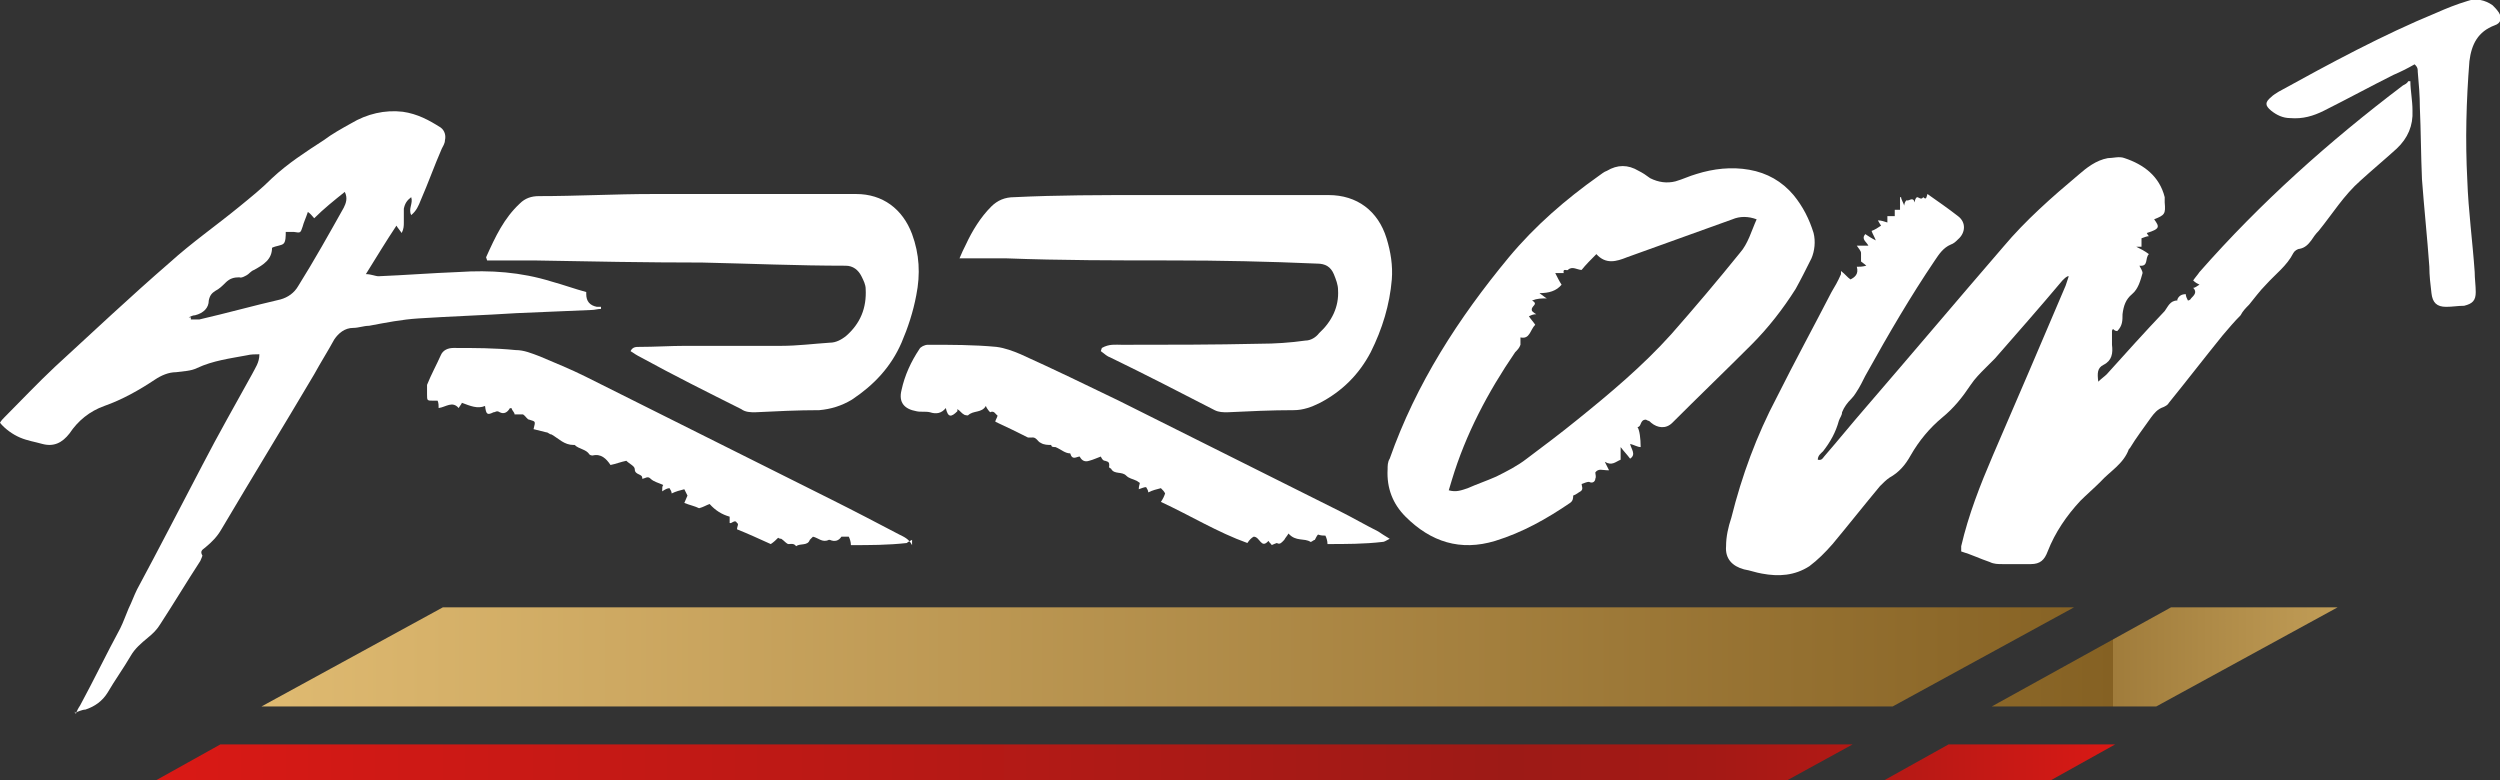 <?xml version="1.0" encoding="UTF-8"?>
<svg xmlns="http://www.w3.org/2000/svg" version="1.1" xmlns:xlink="http://www.w3.org/1999/xlink" viewBox="0 0 237.1 74">
  <rect x="0" y="0" width="237.1" height="74" fill="#333333" stroke="none"/>
  <defs>
    <style>
      .cls-1 {
        fill: url(#linear-gradient-2);
      }

      .cls-2 {
        fill: #fff;
      }

      .cls-3 {
        fill: url(#linear-gradient-4);
      }

      .cls-4 {
        fill: url(#linear-gradient-3);
      }

      .cls-5 {
        fill: url(#linear-gradient);
      }
    </style>
    <linearGradient id="linear-gradient" x1="9" y1="62.3" x2="221.7" y2="62.3" gradientUnits="userSpaceOnUse">
      <stop offset="0" stop-color="#e7c278"/>
      <stop offset=".9" stop-color="#856123"/>
      <stop offset=".9" stop-color="#8c6829"/>
      <stop offset=".9" stop-color="#a07c3b"/>
      <stop offset="1" stop-color="#c19d57"/>
      <stop offset="1" stop-color="#e8c379"/>
    </linearGradient>
    <linearGradient id="linear-gradient-2" x1="9" x2="221.7" xlink:href="#linear-gradient"/>
    <linearGradient id="linear-gradient-3" x1="9" y1="72.3" x2="200.6" y2="72.3" gradientUnits="userSpaceOnUse">
      <stop offset="0" stop-color="#dc1915"/>
      <stop offset=".2" stop-color="#ca1915"/>
      <stop offset=".7" stop-color="#9d1a16"/>
      <stop offset=".8" stop-color="#a41915"/>
      <stop offset=".9" stop-color="#b81915"/>
      <stop offset="1" stop-color="#d91915"/>
      <stop offset="1" stop-color="#dc1915"/>
    </linearGradient>
    <linearGradient id="linear-gradient-4" x2="200.6" xlink:href="#linear-gradient-3"/>
  </defs>
  <!-- Generator: Adobe Illustrator 28.7.1, SVG Export Plug-In . SVG Version: 1.2.0 Build 142)  -->
  <g>
    <g id="Layer_1">
      <g>
        <g>
          <path class="cls-2" d="M174.6,25.7c.4.3.6.6.9.8.4-.2.8-.5.6-1.2.3,0,.5,0,.9-.1-.2-.2-.4-.3-.5-.4,0-.4,0-.6,0-.8,0-.2-.2-.4-.4-.7h1.1c-.2-.4-.7-.6-.3-1.1.3.2.6.4,1,.6-.1-.3-.3-.6-.4-.9.3-.1.6-.3.9-.5,0,0-.2-.3-.3-.5.3,0,.6.1.9.2v-.6c.2,0,.4,0,.7,0,0-.2,0-.3,0-.6.1,0,.3,0,.5,0v-1.2s0,0,.1,0c0,.2.2.5.3.8,0-.2.1-.4.2-.5.3.1.6-.4.8.2,0-.3.1-.4.2-.5.2,0,.4.3.6,0,.3.3.3,0,.4-.3,1,.7,2,1.4,2.9,2.1.8.6.7,1.6,0,2.2-.2.2-.4.4-.7.5-.7.3-1.1.9-1.5,1.5-2.3,3.4-4.4,7-6.4,10.6-.3.5-.5,1-.8,1.5-.2.3-.4.7-.7,1-.4.4-.7.8-.9,1.3,0,.3-.2.5-.3.8-.3,1.1-.8,2-1.5,2.9-.2.2-.5.4-.5.8.4.1.5-.2.6-.3,1.3-1.5,2.6-3.1,3.9-4.6,4.4-5.1,8.7-10.2,13.1-15.3,2.1-2.5,4.6-4.7,7.1-6.8.8-.7,1.7-1.4,2.8-1.6.5,0,1.1-.2,1.6,0,1.8.6,3.3,1.7,3.8,3.7,0,.2,0,.3,0,.5.1,1.1,0,1.2-1,1.6.5.7.6.9-.7,1.3,0,0,.1.2.2.3-.2,0-.4.1-.7.2,0,.3,0,.5,0,.8,0,0-.3,0-.5,0,.4.2.8.4,1.2.7-.4.4,0,1.2-.9,1.1.1.2.3.5.3.7-.2.7-.4,1.5-1,2-.6.5-.8,1.1-.9,1.9,0,.6,0,1.1-.5,1.6-.2,0-.3-.1-.4-.2,0,0-.1.1-.1.2,0,.4,0,.9,0,1.3.1.8,0,1.5-.8,1.9-.6.3-.6.8-.5,1.6.3-.3.6-.5.8-.7,1.8-2,3.6-4,5.5-6,.3-.4.5-1,1.2-1,0,0,0,0,0-.1q.2-.5.8-.5c0,.2.1.4.2.6,0,0,.2,0,.3-.2.3-.3.6-.6.2-1,.2,0,.4-.2.6-.3-.2-.1-.4-.2-.6-.4.2-.3.4-.5.6-.8,5.8-6.6,12.3-12.4,19.3-17.7.2-.1.4-.2.5-.4,0,0,.1,0,.2,0,0,.9.2,1.8.2,2.8q.1,2.1-1.5,3.6c-1.1,1-2.3,2-3.4,3-1.6,1.4-2.7,3.2-4,4.8-.3.3-.5.6-.7.9-.3.4-.6.7-1.1.8-.2,0-.5.2-.6.4-.6,1.2-1.7,2-2.6,3-.6.6-1.1,1.3-1.6,1.9-.3.3-.6.6-.8,1-.6.6-1.1,1.2-1.7,1.9-1.7,2.1-3.4,4.3-5.1,6.4-.1.2-.3.3-.5.4-.6.2-.9.6-1.2,1-.7,1-1.4,1.9-2,2.9,0,0,0,0-.1.1-.5,1.4-1.8,2.1-2.7,3.1-.6.6-1.3,1.2-1.9,1.8-1.3,1.4-2.4,3-3.1,4.8-.3.8-.7,1.2-1.6,1.2-.9,0-1.8,0-2.7,0-.4,0-.8,0-1.2-.2-.9-.3-1.7-.7-2.7-1,0-.2,0-.3,0-.5.7-3,1.8-5.8,3-8.6,2.3-5.3,4.6-10.7,6.9-16.1.1-.3.2-.6.3-.9,0,0,0,0-.1,0-.2.1-.3.2-.5.4-2.1,2.5-4.3,5-6.4,7.4-.3.3-.6.6-.9.9-.5.5-1,1-1.4,1.6-.8,1.2-1.6,2.2-2.7,3.1-1.2,1-2.2,2.2-3,3.6-.5.9-1.1,1.6-2,2.1-.3.2-.6.5-.9.8-1.5,1.8-3,3.7-4.5,5.5-.7.8-1.4,1.5-2.2,2.1-1.4.9-2.9,1-4.5.7-.6-.1-1.1-.3-1.7-.4-1.1-.3-1.8-1-1.7-2.2,0-.9.2-1.8.5-2.7,1-4,2.4-7.8,4.3-11.4,1.7-3.4,3.5-6.7,5.2-10,.3-.5.6-1,.9-1.7Z"/>
          <path class="cls-2" d="M7.2,67.7c.1-.3.2-.5.4-.8,1.3-2.4,2.5-4.9,3.8-7.3.3-.6.5-1.2.8-1.9.3-.6.5-1.2.8-1.8,2.1-3.9,4.1-7.8,6.2-11.8,1.5-2.9,3.1-5.7,4.7-8.6.3-.6.7-1.1.7-1.9-.4,0-.8,0-1.2.1-1.6.3-3.2.5-4.7,1.2-.6.3-1.3.3-2,.4-.7,0-1.4.3-2,.7-1.5,1-3.1,1.9-4.8,2.5-1.4.5-2.5,1.4-3.3,2.6-.7.9-1.5,1.3-2.6,1-.7-.2-1.4-.3-2.1-.6-.7-.3-1.4-.8-1.9-1.4.1-.2.3-.4.4-.5,1.6-1.6,3.1-3.2,4.8-4.8,3.6-3.3,7.2-6.7,10.9-9.9,2.1-1.9,4.4-3.5,6.6-5.3,1.1-.9,2.1-1.7,3.1-2.7,1.5-1.4,3.2-2.5,4.9-3.6.8-.6,1.7-1.1,2.6-1.6,1.5-.9,3.2-1.3,4.9-1.1,1.4.2,2.5.8,3.6,1.5.4.3.5.8.4,1.2,0,.3-.2.6-.3.8-.7,1.6-1.3,3.3-2,4.9-.2.5-.4,1-.9,1.4-.3-.6.2-1.1,0-1.7-.4.3-.6.6-.7,1.1,0,.4,0,.9,0,1.3,0,.3,0,.6-.2,1-.2-.3-.4-.5-.5-.7-1,1.5-1.9,3-2.9,4.6.5,0,.9.2,1.2.2,2.5-.1,5-.3,7.6-.4,3-.2,5.9,0,8.8.9,1.1.3,2.2.7,3.3,1,0,.1,0,.2,0,.2q0,1,1,1.2c.1,0,.3,0,.4,0,0,0,0,0,0,.2-.3,0-.6.1-.9.1-2.4.1-4.7.2-7.1.3-3.1.2-6.2.3-9.3.5-1.6.1-3.1.4-4.7.7-.5,0-1,.2-1.5.2-.8,0-1.4.5-1.8,1.1-.6,1.1-1.3,2.2-1.9,3.3-2.9,4.9-5.9,9.8-8.8,14.7-.4.7-.9,1.2-1.5,1.7-.2.2-.6.3-.3.8,0,0-.1.3-.2.5-1.3,2-2.5,4-3.8,6-.3.5-.7.9-1.2,1.3-.6.5-1.2,1-1.6,1.7-.7,1.2-1.5,2.3-2.2,3.5-.5.8-1.2,1.3-2.1,1.6-.3,0-.7.2-1,.3,0,0,0-.1-.1-.2ZM18.1,30.1c0,0,0,.1,0,.2.3,0,.6,0,.8,0,2.6-.6,5.1-1.3,7.7-1.9.7-.2,1.3-.6,1.7-1.3,1.5-2.4,2.9-4.9,4.3-7.4.2-.4.4-.9.1-1.5-1,.8-2,1.6-2.9,2.5-.2-.2-.3-.4-.6-.6-.2.6-.4,1-.5,1.4-.2.6-.2.6-.8.5-.3,0-.5,0-.8,0,0,.4,0,.9-.2,1.1-.2.2-.7.2-1.1.4,0,1.1-.8,1.6-1.7,2.1-.3.1-.5.4-.7.5-.2.1-.5.3-.7.2-.5,0-.9.1-1.3.5-.3.3-.6.6-1,.8-.3.2-.5.4-.6.9,0,.7-.5,1.2-1.3,1.4-.2,0-.4.1-.6.2Z"/>
          <path class="cls-2" d="M156.1,39.8c-.6,0-.4.7-.8.7.2.3.3,1.1.3,1.9-.3,0-.6-.2-1-.3.1.5.6,1,0,1.4-.3-.4-.6-.7-.9-1.1,0,.4,0,.8,0,1.2-.5.2-.8.6-1.5.2.2.4.3.6.4.8,0,0-.1,0-.2,0-.4,0-.8-.2-1.1.2,0,.2.1.4,0,.6,0,.2-.2.5-.6.3-.2,0-.4.1-.7.2,0,.2.2.5-.1.7-.2.1-.4.3-.7.4,0,.2,0,.5-.3.7-2.2,1.5-4.5,2.8-7.1,3.6-3.3,1-6.1.1-8.5-2.3-1.2-1.2-1.8-2.7-1.7-4.5,0-.3,0-.7.2-1,2.5-7.1,6.5-13.3,11.3-19.1,2.5-3,5.4-5.5,8.5-7.7.3-.2.5-.4.8-.5,1-.6,2-.6,3,0,.4.2.7.4,1.1.7.8.4,1.6.5,2.4.3.7-.2,1.3-.5,2-.7,1.6-.5,3.3-.7,5-.4,1.7.3,3.1,1.1,4.2,2.4.9,1.1,1.5,2.3,1.9,3.6.2.8.1,1.7-.2,2.4-.5,1-1,2-1.5,2.9-1.2,1.9-2.6,3.7-4.2,5.3-2.5,2.5-5,4.9-7.5,7.4-.6.6-1.4.5-2,0-.1-.1-.2-.2-.3-.2ZM137.4,46.5c.7.2,1.2,0,1.8-.2.9-.4,1.8-.7,2.7-1.1,1-.5,2-1,2.9-1.7,1.6-1.2,3.2-2.4,4.8-3.7,3.1-2.5,6.2-5.1,8.9-8.1,2.2-2.5,4.4-5.1,6.5-7.7.8-.9,1.1-2.1,1.6-3.2-.8-.3-1.6-.3-2.3,0-3.3,1.2-6.7,2.4-10,3.6-1,.4-2,.7-2.9-.3-.5.5-1,1-1.4,1.5-.4,0-.9-.4-1.3,0-.1.1-.5-.2-.4.3-.3,0-.5,0-.8,0,.2.4.4.8.6,1.1-.5.6-1.2.8-2.1.8.3.2.5.4.7.5-.5,0-.9,0-1.4.2.7.4-.2.5,0,1,0,0,.2.2.4.3-.3,0-.5.1-.7.2.2.3.4.5.6.8-.5.5-.5,1.4-1.4,1.2,0,.2,0,.5,0,.7-.1.3-.3.5-.5.7-2.6,3.8-4.7,7.8-6,12.1-.1.3-.2.7-.3,1Z"/>
          <path class="cls-2" d="M104.5,33c.7-.4,1.3-.3,1.9-.3,4.4,0,8.7,0,13.1-.1,1.4,0,2.9-.1,4.3-.3.5,0,1-.3,1.3-.7,1.2-1.1,1.9-2.5,1.8-4.1,0-.5-.2-1-.4-1.5-.3-.7-.8-1-1.6-1-4.6-.2-9.2-.3-13.8-.3-5.2,0-10.5,0-15.7-.2-1.1,0-2.3,0-3.4,0-.3,0-.6,0-1,0,.2-.5.4-.9.6-1.3.6-1.3,1.4-2.6,2.4-3.6.6-.6,1.3-.9,2.2-.9,4.1-.2,8.2-.2,12.3-.2,4.2,0,8.4,0,12.7,0,1.6,0,3.2,0,4.8,0,2.7,0,4.7,1.5,5.5,4.1.4,1.3.6,2.6.5,3.9-.2,2.4-.9,4.7-2,6.9-1.1,2.1-2.7,3.7-4.8,4.8-.8.4-1.6.7-2.5.7-2.1,0-4.2.1-6.3.2-.4,0-.8,0-1.2-.2-3.3-1.7-6.6-3.4-9.9-5-.3-.1-.5-.3-.9-.6Z"/>
          <path class="cls-2" d="M46.1,24.4c.9-2,1.7-3.7,3.2-5.1.5-.5,1.1-.7,1.8-.7,3.6,0,7.2-.2,10.8-.2,4.6,0,9.2,0,13.8,0,1.8,0,3.7,0,5.5,0,2.5,0,4.4,1.4,5.3,3.8.7,1.9.8,3.8.4,5.8-.3,1.6-.8,3.1-1.4,4.5-1,2.3-2.6,4-4.7,5.4-1,.6-2,.9-3.1,1-2,0-4.1.1-6.1.2-.4,0-.9,0-1.3-.3-3.2-1.6-6.4-3.2-9.5-4.9-.4-.2-.7-.4-1-.6.2-.4.5-.4.8-.4,1.5,0,3-.1,4.4-.1,3,0,6.1,0,9.1,0,1.5,0,3.1-.2,4.6-.3.6,0,1.1-.3,1.5-.6,1.4-1.2,2-2.7,1.9-4.5,0-.4-.2-.8-.4-1.2-.3-.6-.8-1-1.5-1-4.5,0-9.1-.2-13.6-.3-5.3,0-10.6-.1-16-.2-1.2,0-2.4,0-3.5,0-.2,0-.5,0-.9,0Z"/>
          <path class="cls-2" d="M107.8,45.6c-.4-.2-.7-.2-1-.5-.4-.4-1.1-.1-1.4-.6,0-.1-.3-.1-.2-.3,0-.3,0-.4-.4-.5-.2,0-.3-.2-.4-.4-.3.1-.7.3-1.1.4q-.6.2-.9-.4c-.3,0-.7.4-.9-.3-.5,0-.9-.4-1.4-.6-.2,0-.4,0-.4-.2,0,0,0,0,0,0-.3,0-.7,0-1-.2-.3-.1-.4-.6-.9-.5,0,0-.2,0-.3,0-1-.5-2-1-3.1-1.5,0-.2.2-.4.2-.6-.2-.1-.3-.5-.7-.3,0,0-.3-.3-.4-.6-.4.7-1.2.4-1.7.9,0,0-.3,0-.4-.1-.2-.1-.3-.3-.6-.5,0,0,0,.1,0,.2-.6.6-.9.6-1.1-.3-.4.5-.9.6-1.5.4-.4-.1-.9,0-1.3-.1-1.1-.2-1.7-.8-1.4-2,.3-1.4.9-2.7,1.7-3.9.1-.2.5-.4.8-.4,2.2,0,4.4,0,6.5.2.8.1,1.6.4,2.3.7,3.1,1.4,6.2,2.9,9.3,4.4,7,3.5,14,7,21,10.5,1.2.6,2.4,1.3,3.6,1.9.3.2.6.4,1.1.7-.4.2-.5.3-.7.3-1.7.2-3.5.2-5.2.2,0-.3-.1-.6-.2-.8-.2,0-.4,0-.7-.1-.1.1-.2.3-.3.5-.1,0-.3.2-.4.2-.6-.4-1.4,0-2.1-.8-.1.2-.3.4-.4.6-.2.2-.4.5-.7.3,0,0-.3.1-.5.2,0-.1-.2-.2-.3-.4-.7.8-.8-.4-1.4-.4-.2.1-.4.3-.6.6-2.8-1-5.4-2.6-8.2-3.9.2-.3.3-.5.4-.8-.1-.2-.2-.3-.4-.5-.4.1-.8.2-1.2.4,0-.2-.1-.3-.2-.5-.2,0-.4.1-.7.2,0-.3.1-.5.1-.6Z"/>
          <path class="cls-2" d="M86.5,51.2c-.2.1-.4.2-.5.3-1.8.2-3.5.2-5.3.2,0-.3-.1-.6-.2-.8-.2,0-.5,0-.7,0q-.4.6-1.1.3s-.1,0-.1,0c-.6.3-1-.2-1.5-.3,0,0-.2.2-.3.3-.2.6-.9.3-1.3.6-.2-.3-.5-.2-.7-.2-.2,0-.4-.3-.7-.5,0,0-.2,0-.3-.1-.2.2-.4.4-.7.6-1.1-.5-2.2-1-3.2-1.4,0-.3.2-.5,0-.6-.2-.4-.5.1-.7,0v-.6q-1.1-.3-1.9-1.2c-.3.1-.6.3-1,.4-.4-.2-.9-.3-1.4-.5.1-.2.2-.5.3-.7-.1-.2-.2-.4-.3-.6-.4.1-.8.2-1.2.4,0-.2-.1-.3-.2-.5-.2,0-.4.1-.7.3,0-.3,0-.5.1-.6-.4-.2-.9-.3-1.2-.6-.3-.3-.5,0-.8,0,.1-.5-.7-.3-.7-.9,0-.3-.5-.5-.8-.8-.5.1-1,.3-1.5.4-.4-.6-.9-1.1-1.7-.9,0,0-.2,0-.3-.1-.3-.5-1-.5-1.4-.9,0,0,0,0-.1,0-.9,0-1.4-.6-2.1-1-.2,0-.3-.2-.5-.2-.4-.1-.8-.2-1.2-.3.2-.8.2-.7-.4-.9-.2,0-.3-.3-.6-.5-.2,0-.5,0-.8,0,0-.2-.2-.3-.3-.6,0,0-.2,0-.2.1-.2.3-.5.5-.9.3-.3-.2-.4,0-.6,0-.6.3-.7.2-.8-.6-.7.3-1.4,0-2.2-.3,0,.1-.2.3-.3.5-.6-.7-1.2-.1-1.9,0,0-.2,0-.5-.1-.7-.1,0-.2,0-.4,0-.6,0-.6,0-.6-.6,0-.3,0-.6,0-.9.4-1,.9-1.9,1.3-2.8.2-.5.7-.7,1.2-.7,2,0,3.9,0,5.9.2.8,0,1.5.3,2.3.6,1.4.6,2.9,1.2,4.3,1.9,7.8,3.9,15.6,7.8,23.4,11.7,2.2,1.1,4.3,2.2,6.4,3.3.4.2.9.4,1.2,1Z"/>
          <path class="cls-2" d="M229,6.1c-.7.4-1.3.7-2,1-2.2,1.1-4.4,2.3-6.6,3.4-1,.5-2,.8-3.2.7-.7,0-1.3-.3-1.8-.7-.6-.5-.6-.8,0-1.3.2-.2.4-.3.7-.5,4.9-2.7,9.9-5.4,15-7.5.9-.4,1.9-.8,2.9-1.1.8-.3,1.7-.1,2.4.4.2.2.4.4.6.7.3.5.2,1-.4,1.2-1.6.6-2.2,1.8-2.4,3.4-.3,3.8-.4,7.5-.2,11.3.1,2.9.5,5.8.7,8.7,0,.6.1,1.3.1,1.9,0,.8-.3,1.1-1.1,1.3-.6,0-1.1.1-1.7.1-.9,0-1.3-.4-1.4-1.3-.1-.8-.2-1.7-.2-2.5-.2-2.8-.5-5.6-.7-8.3-.1-2.3-.1-4.6-.2-6.8,0-1.1-.1-2.3-.2-3.4,0-.2,0-.4-.2-.6Z"/>
        </g>
        <g>
          <polygon class="cls-5" points="179.5 67 196.7 57.6 42 57.6 24.8 67 179.5 67"/>
          <polygon class="cls-1" points="205.9 57.6 188.9 67 204.5 67 221.7 57.6 205.9 57.6"/>
          <polygon class="cls-4" points="178.7 74 194.5 74 200.6 70.6 184.8 70.6 178.7 74"/>
          <polygon class="cls-3" points="14.8 74 169.5 74 175.7 70.6 20.9 70.6 14.8 74"/>
        </g>
      </g>
    </g>
  </g>
</svg>